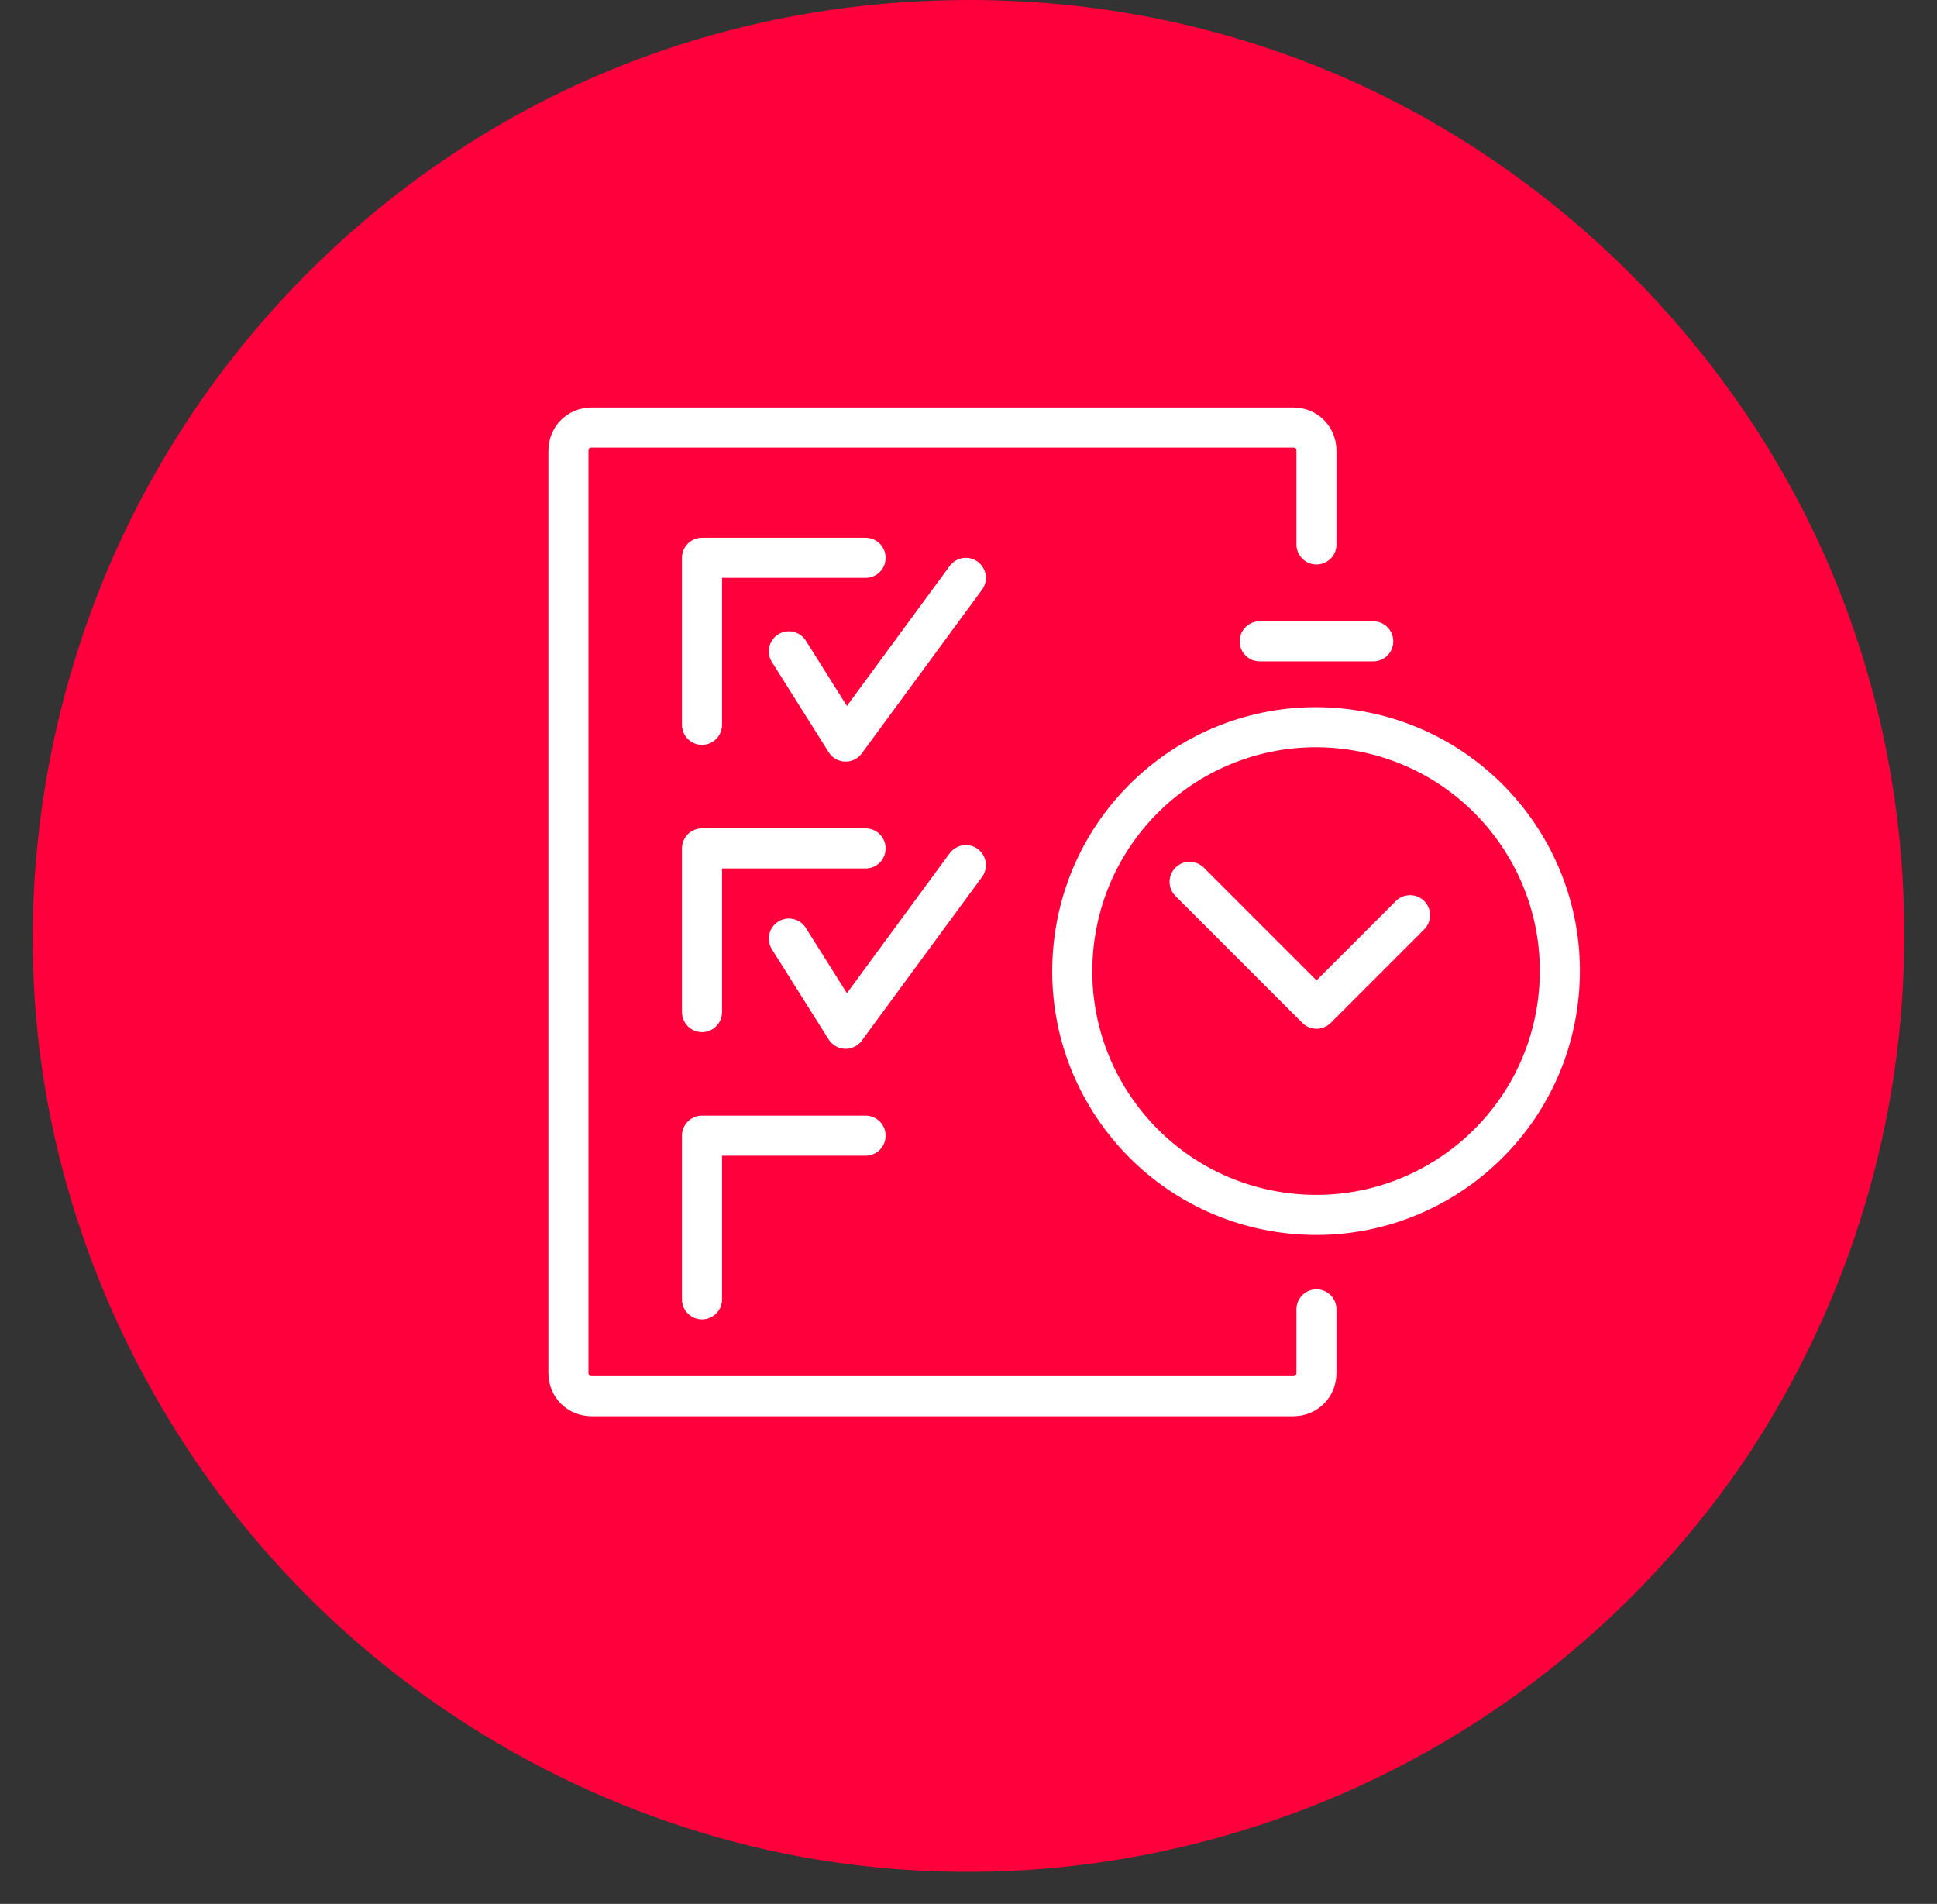 <svg width="58" height="57" viewBox="0 0 58 57" fill="none" xmlns="http://www.w3.org/2000/svg">
<rect x="0" y="0" width="58" height="57" fill="#333333" stroke="none"/>
<path d="M57.021 28C57.021 33.5 55.421 38.9 52.321 43.6C49.221 48.2 44.821 51.8 39.721 53.9C34.621 56 29.021 56.6 23.521 55.5C18.121 54.4 13.121 51.7 9.221 47.8C5.321 43.9 2.621 38.9 1.521 33.5C0.421 28.1 1.021 22.4 3.121 17.3C5.221 12.2 8.821 7.8 13.421 4.7C18.021 1.6 23.421 0 29.021 0C32.721 0 36.321 0.7 39.721 2.1C43.121 3.5 46.221 5.6 48.821 8.2C51.421 10.8 53.521 13.9 54.921 17.3C56.321 20.7 57.021 24.3 57.021 28Z" fill="#FF003C"/>
<path d="M21.02 21.7V16.7H25.919" stroke="white" stroke-width="1.2" stroke-linecap="round" stroke-linejoin="round"/>
<path d="M23.621 19.5L25.321 22.2L28.921 17.3" stroke="white" stroke-width="1.2" stroke-linecap="round" stroke-linejoin="round"/>
<path d="M21.02 30.3V25.4H25.919" stroke="white" stroke-width="1.2" stroke-linecap="round" stroke-linejoin="round"/>
<path d="M23.621 28.1L25.321 30.8L28.921 25.9" stroke="white" stroke-width="1.2" stroke-linecap="round" stroke-linejoin="round"/>
<path d="M21.02 38.9V34H25.919" stroke="white" stroke-width="1.2" stroke-linecap="round" stroke-linejoin="round"/>
<path d="M39.419 39.2V41.1C39.419 41.5 39.12 41.8 38.719 41.8H17.72C17.32 41.8 17.02 41.5 17.02 41.1V13.5C17.02 13.1 17.32 12.8 17.72 12.8H38.719C39.12 12.8 39.419 13.1 39.419 13.5V16.3" stroke="white" stroke-width="1.2" stroke-linecap="round" stroke-linejoin="round"/>
<path d="M46.652 29.964C47.145 25.962 44.3 22.319 40.299 21.827C36.297 21.334 32.654 24.178 32.162 28.18C31.669 32.181 34.513 35.824 38.515 36.317C42.516 36.81 46.16 33.965 46.652 29.964Z" stroke="white" stroke-width="1.2" stroke-linecap="round" stroke-linejoin="round"/>
<path d="M42.221 27.4L39.421 30.2L35.621 26.4" stroke="white" stroke-width="1.2" stroke-linecap="round" stroke-linejoin="round"/>
<path d="M41.119 19.2H37.719" stroke="white" stroke-width="1.2" stroke-linecap="round" stroke-linejoin="round"/>
</svg>
